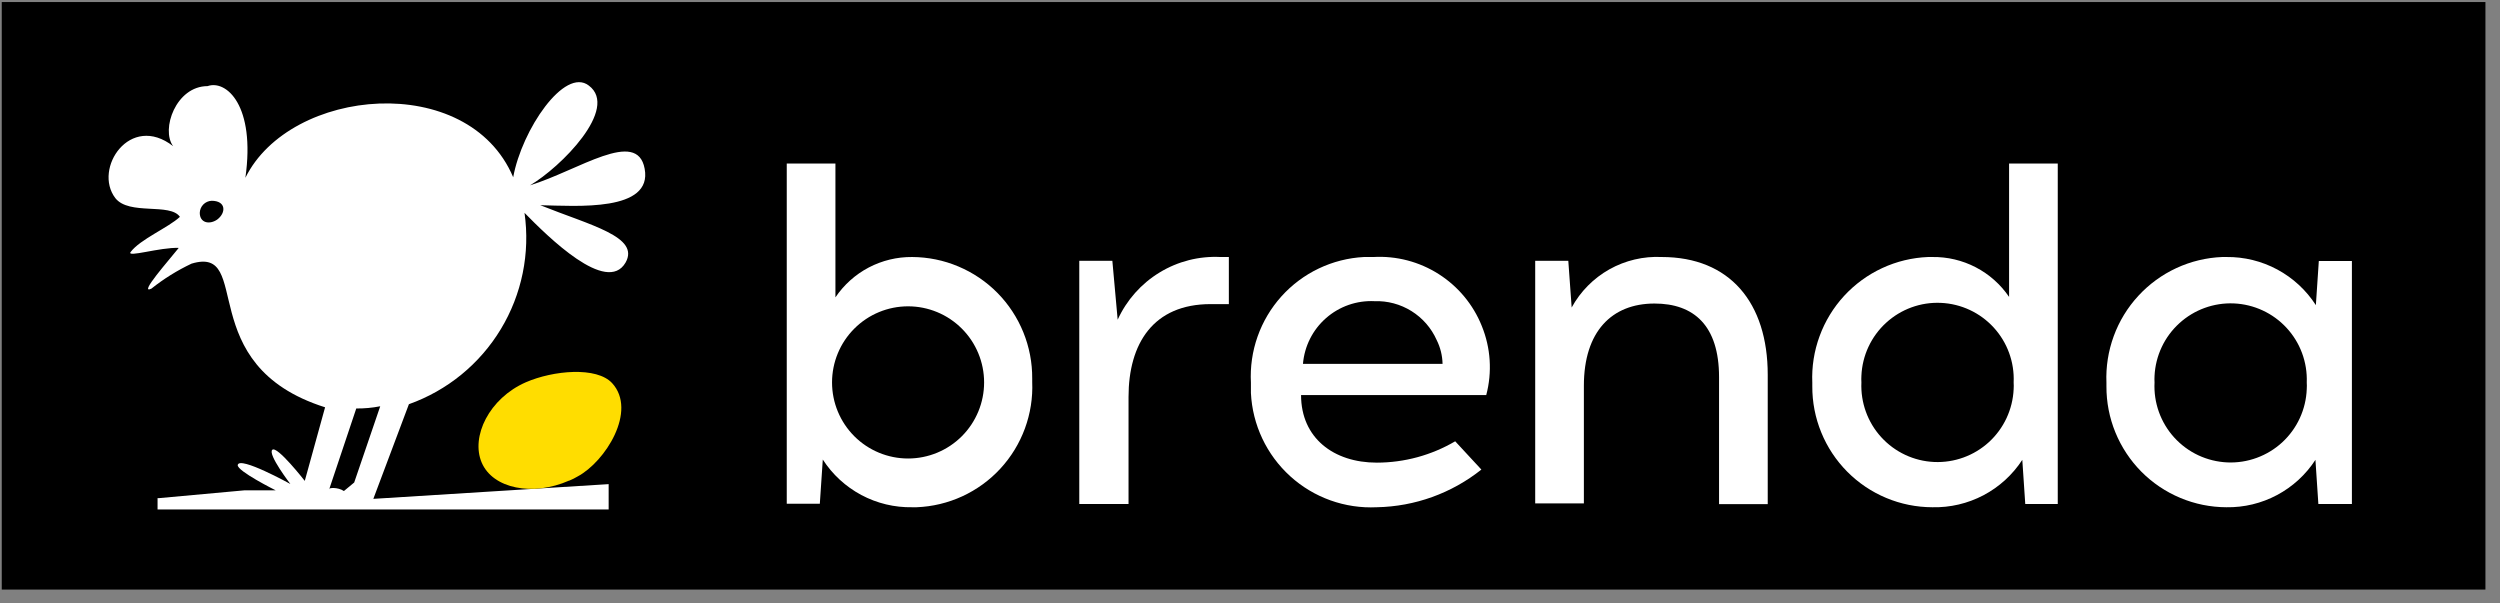 <svg width="87" height="21" viewBox="0 0 87 21" fill="none" xmlns="http://www.w3.org/2000/svg">
<rect x="0" y="0" width="87" height="21" fill="#808080" stroke="none"/>
<rect x="0.061" y="0.071" width="86.432" height="20.446" fill="black"/>
<path fill-rule="evenodd" clip-rule="evenodd" d="M22.434 5.871C22.174 4.457 20.136 5.927 18.442 6.45C19.507 5.83 21.559 3.776 20.49 2.977C19.645 2.326 18.161 4.513 17.859 6.168C16.288 2.459 10.095 3.033 8.539 6.188C8.897 3.668 7.873 2.767 7.223 2.997C6.123 2.997 5.591 4.508 6.026 5.087C4.526 3.919 3.231 5.871 4.014 6.895C4.495 7.505 5.918 7.049 6.261 7.546C5.862 7.92 4.874 8.329 4.546 8.77C4.393 8.975 5.57 8.601 6.22 8.627C5.898 9.036 4.797 10.271 5.268 10.045C5.699 9.702 6.168 9.41 6.665 9.175C8.841 8.519 6.665 12.704 11.313 14.174L10.606 16.735C10.606 16.735 9.639 15.495 9.475 15.654C9.312 15.813 10.105 16.843 10.105 16.843C10.105 16.843 8.329 15.859 8.273 16.182C8.237 16.387 9.593 17.063 9.593 17.063H8.513L5.545 17.334H5.483V17.729H21.181V16.848L12.992 17.36L14.23 14.066C15.565 13.591 16.695 12.669 17.428 11.455C18.162 10.242 18.453 8.811 18.253 7.407C19.067 8.237 21.114 10.266 21.769 9.139C22.281 8.237 20.546 7.843 18.801 7.141C20.065 7.167 22.716 7.377 22.434 5.871ZM7.556 7.643C7.285 7.827 6.952 7.756 6.952 7.407C6.955 7.299 6.998 7.195 7.074 7.117C7.15 7.039 7.253 6.993 7.362 6.987C7.873 6.987 7.873 7.407 7.556 7.643ZM11.968 17.088C11.758 16.945 11.42 16.971 11.456 17.027L12.398 14.215C12.678 14.218 12.957 14.192 13.232 14.138L12.326 16.791L11.968 17.088Z" fill="white"/>
<path fill-rule="evenodd" clip-rule="evenodd" d="M19.814 16.725C19.913 16.684 20.009 16.636 20.101 16.581C21.063 16.069 22.184 14.297 21.303 13.334C20.766 12.75 19.256 12.888 18.299 13.303C17.025 13.861 16.375 15.193 16.764 16.1C17.153 17.006 18.535 17.283 19.804 16.725" fill="#FFDD00"/>
<path d="M29.073 10.348C29.368 9.911 29.766 9.554 30.232 9.309C30.698 9.065 31.218 8.939 31.744 8.944C32.297 8.947 32.843 9.058 33.351 9.273C33.86 9.487 34.322 9.799 34.71 10.192C35.098 10.585 35.404 11.051 35.612 11.563C35.82 12.075 35.925 12.623 35.921 13.175V13.293C35.944 13.844 35.857 14.393 35.667 14.911C35.477 15.428 35.187 15.903 34.813 16.308C34.44 16.713 33.99 17.04 33.489 17.271C32.989 17.501 32.449 17.631 31.898 17.652H31.744C31.128 17.663 30.518 17.516 29.974 17.226C29.429 16.935 28.968 16.511 28.633 15.992L28.53 17.529H27.379V5.691H29.073V10.348ZM28.955 13.308C28.955 14.011 29.234 14.684 29.73 15.181C30.226 15.677 30.899 15.956 31.601 15.956C32.303 15.956 32.976 15.677 33.472 15.181C33.968 14.684 34.247 14.011 34.247 13.308C34.247 12.606 33.968 11.932 33.472 11.436C32.976 10.939 32.303 10.66 31.601 10.66C30.899 10.66 30.226 10.939 29.73 11.436C29.234 11.932 28.955 12.606 28.955 13.308Z" fill="white"/>
<path d="M42.129 10.583C40.133 10.583 39.273 11.956 39.273 13.815V17.539H37.559V9.077H38.71L38.895 11.126C39.205 10.445 39.712 9.873 40.351 9.484C40.989 9.094 41.73 8.906 42.477 8.944H42.764V10.583H42.129Z" fill="white"/>
<path d="M51.567 11.346C51.878 12.109 51.932 12.953 51.721 13.749H45.277C45.277 15.239 46.408 16.1 47.913 16.1C48.872 16.099 49.814 15.843 50.641 15.357L51.552 16.341C50.516 17.166 49.237 17.627 47.913 17.652C46.805 17.706 45.721 17.318 44.9 16.573C44.078 15.827 43.586 14.786 43.532 13.677C43.532 13.554 43.532 13.436 43.532 13.319C43.503 12.773 43.582 12.226 43.764 11.711C43.946 11.195 44.228 10.721 44.593 10.315C44.959 9.908 45.401 9.578 45.894 9.343C46.387 9.108 46.922 8.972 47.468 8.944C47.575 8.944 47.688 8.944 47.795 8.944C48.596 8.899 49.391 9.107 50.067 9.538C50.744 9.969 51.269 10.601 51.567 11.346ZM45.343 12.663H50.201C50.195 12.374 50.125 12.091 49.996 11.833C49.811 11.417 49.506 11.067 49.12 10.826C48.734 10.585 48.285 10.465 47.831 10.481C47.215 10.451 46.611 10.662 46.147 11.069C45.682 11.476 45.395 12.047 45.343 12.663Z" fill="white"/>
<path d="M61.517 13.042V17.544H59.823V13.124C59.823 11.326 58.943 10.563 57.576 10.563C56.087 10.563 55.119 11.541 55.119 13.421V17.519H53.425V9.077H54.577L54.694 10.701C54.999 10.143 55.455 9.683 56.008 9.372C56.562 9.062 57.193 8.913 57.827 8.944C60.196 8.944 61.517 10.532 61.517 13.042Z" fill="white"/>
<path d="M70.479 17.539L70.376 16.003C70.038 16.522 69.573 16.946 69.025 17.235C68.476 17.523 67.864 17.667 67.244 17.652C66.694 17.651 66.148 17.541 65.64 17.328C65.132 17.116 64.671 16.805 64.283 16.414C63.895 16.023 63.588 15.559 63.38 15.049C63.171 14.539 63.065 13.992 63.068 13.441V13.318C63.045 12.767 63.131 12.216 63.322 11.697C63.512 11.178 63.802 10.702 64.176 10.296C64.55 9.89 65.001 9.561 65.502 9.329C66.002 9.097 66.544 8.966 67.096 8.944H67.244C67.769 8.936 68.289 9.059 68.755 9.301C69.221 9.543 69.62 9.897 69.916 10.332V5.691H71.61V17.539H70.479ZM70.075 13.308C70.106 12.605 69.857 11.918 69.382 11.399C68.907 10.88 68.246 10.571 67.544 10.54C66.841 10.508 66.155 10.758 65.636 11.233C65.117 11.708 64.808 12.37 64.777 13.073C64.772 13.151 64.772 13.23 64.777 13.308C64.746 14.011 64.995 14.698 65.47 15.217C65.944 15.736 66.606 16.046 67.308 16.077C68.011 16.108 68.697 15.859 69.216 15.384C69.734 14.909 70.043 14.247 70.075 13.544C70.08 13.465 70.08 13.387 70.075 13.308Z" fill="white"/>
<path d="M80.679 17.539L80.577 16.003C80.243 16.517 79.783 16.939 79.242 17.227C78.7 17.516 78.094 17.662 77.481 17.652C76.93 17.651 76.385 17.541 75.877 17.328C75.369 17.116 74.907 16.805 74.519 16.414C74.132 16.023 73.825 15.559 73.616 15.049C73.407 14.539 73.301 13.992 73.304 13.441V13.319C73.281 12.767 73.368 12.216 73.558 11.697C73.748 11.178 74.038 10.702 74.413 10.296C74.787 9.89 75.237 9.561 75.738 9.329C76.239 9.097 76.781 8.966 77.332 8.944H77.481C78.098 8.937 78.708 9.087 79.252 9.38C79.796 9.673 80.257 10.099 80.592 10.619L80.695 9.082H81.846V17.539H80.679ZM80.275 13.308C80.301 12.608 80.049 11.926 79.574 11.411C79.099 10.896 78.44 10.59 77.741 10.559C77.041 10.529 76.358 10.777 75.841 11.249C75.323 11.72 75.013 12.378 74.978 13.078C74.973 13.155 74.973 13.232 74.978 13.308C74.96 13.658 75.012 14.007 75.13 14.337C75.248 14.666 75.43 14.969 75.665 15.227C75.901 15.486 76.185 15.696 76.502 15.844C76.818 15.992 77.161 16.076 77.51 16.092C77.86 16.107 78.209 16.053 78.537 15.932C78.865 15.812 79.167 15.628 79.424 15.391C79.68 15.154 79.888 14.868 80.034 14.55C80.18 14.232 80.262 13.888 80.275 13.539C80.28 13.462 80.28 13.385 80.275 13.308Z" fill="white"/>
</svg>
